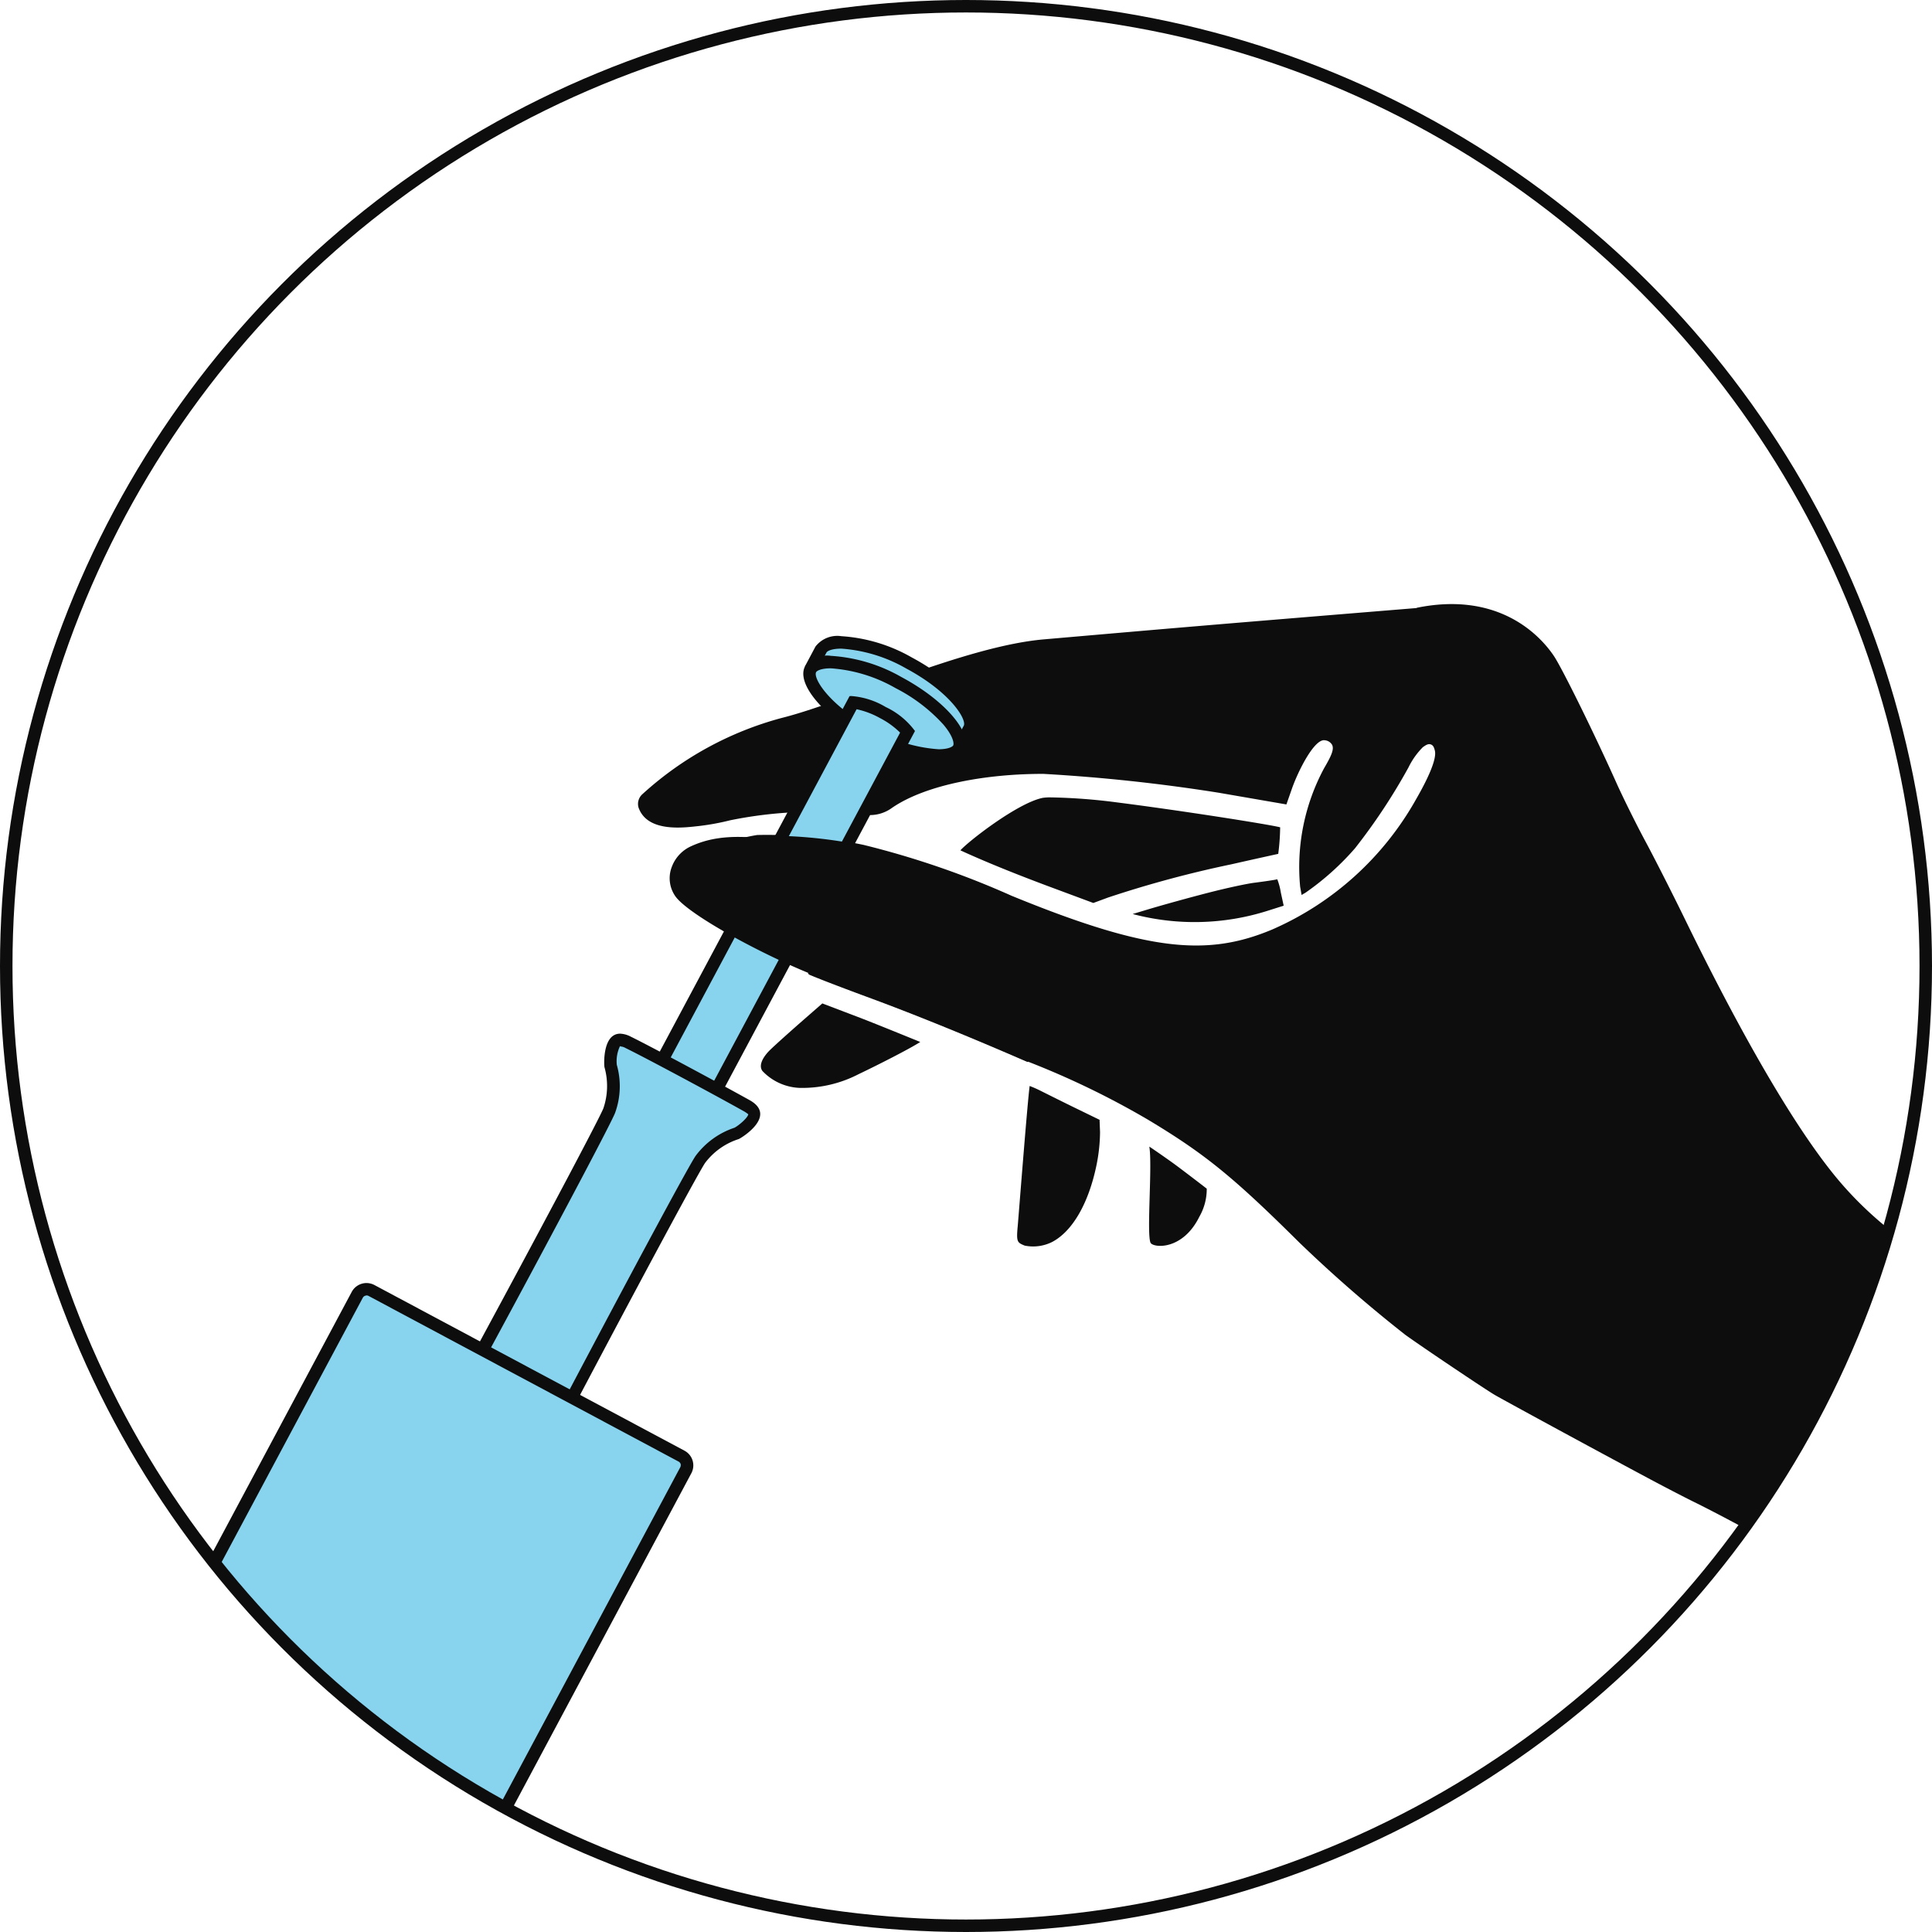 <svg xmlns="http://www.w3.org/2000/svg" width="120.78" height="120.78" viewBox="0 0 120.78 120.78">
    <defs>
        <clipPath id="c8bc1ryxda">
            <circle data-name="타원 35" cx="60" cy="60" r="60" transform="translate(14.8 .39)" style="fill:none"/>
        </clipPath>
    </defs>
    <g data-name="그룹 578" transform="translate(-14.41)">
        <g data-name="그룹 577" style="clip-path:url(#c8bc1ryxda)">
            <g data-name="그룹 575">
                <path data-name="패스 255" d="m83.15 70.02.03.76a10.792 10.792 0 0 1-.22 2.05c-.5 2.43-1.52 4.15-2.77 4.81a2.651 2.651 0 0 1-1.72.23c-.46-.19-.53-.22-.44-1.18.04-.42.61-7.8.75-8.8a7.093 7.093 0 0 1 .7.31c.52.26 1.5.75 2.2 1.09l1.48.72zm19.84-32.01c-13.07 1.07-14.11 1.16-23.32 1.96-4.98.43-12.46 3.93-16.38 4.91a20.953 20.953 0 0 0-8.71 4.76.813.813 0 0 0-.25.85c.57 1.6 2.93 1.24 3.85 1.14a15.373 15.373 0 0 0 1.88-.35 26.487 26.487 0 0 1 8.47-.34 2.333 2.333 0 0 0 1.65-.44c2.16-1.48 6-2.13 9.47-2.12a109.4 109.4 0 0 1 10.96 1.18l4.22.73.34-.97c.38-1.09 1.41-3.17 2.07-3.04a.576.576 0 0 1 .45.29c.13.28-.05.68-.5 1.45a13.042 13.042 0 0 0-1.5 7.42l.09.51.24-.14a16.823 16.823 0 0 0 3.1-2.78 37.156 37.156 0 0 0 3.34-5.05 4.737 4.737 0 0 1 .9-1.27c.19-.13.33-.23.5-.17s.21.23.25.38c.13.5-.38 1.67-1.17 3.04a19.042 19.042 0 0 1-9 8.15c-4.01 1.68-7.7 1.41-16.29-2.11a54.651 54.651 0 0 0-9.25-3.18 29.327 29.327 0 0 0-6.65-.62 11.793 11.793 0 0 0-1.93.48q.24.045.54.09a12.049 12.049 0 0 1 4.71 1.7c1.82 1.27 2.23 2.7 1.34 4.62a2.947 2.947 0 0 1-1.15 1.5c-.15.11-.27.2-.35.27.55.24 2.08.83 4.01 1.54 2.78 1.03 6.12 2.39 9.68 3.94A52.35 52.35 0 0 1 86.18 70c3.53 2.12 5.3 3.55 9.46 7.68a86.065 86.065 0 0 0 6.64 5.78c1.19.85 4.82 3.29 5.55 3.73.49.29 6.12 3.35 9.56 5.19.99.53 2.32 1.22 2.95 1.53 1.57.77 4.59 2.4 6.21 3.34.73.42 3.01 1.74 5.37 3.1 1.19.68 2.21 1.28 3.09 1.8a4.052 4.052 0 0 0 5.52-1.31 50.384 50.384 0 0 0 5.8-14.75 1.763 1.763 0 0 0-.98-1.99c-.45-.2-1.04-.48-1.81-.85-6.91-3.27-10.95-5.74-13.98-9.22-2.56-2.94-5.91-8.59-9.7-16.33-.87-1.79-2.04-4.09-2.6-5.13s-1.35-2.64-1.76-3.54c-1.38-3.09-3.41-7.21-3.94-8.01-.97-1.45-3.6-4.05-8.6-3.02zm-13.14 36.3c-.14-.11-1.14-.88-1.89-1.44-.47-.35-1.47-1.04-1.7-1.19.2 1.18-.18 5.48.08 6.02.2.32 2.01.47 3.05-1.64a3.458 3.458 0 0 0 .46-1.75zM65.83 62.72l-1.26 1.1c-.73.64-1.66 1.47-2.02 1.82s-.77.93-.47 1.32a3.39 3.39 0 0 0 2.31 1.05 7.667 7.667 0 0 0 3.68-.85c1.26-.6 3.24-1.61 3.87-2.02-.39-.16-2.67-1.09-3.73-1.5l-2.39-.91zm28.61-11c-.68-.18-6.21-1.05-10.22-1.56a36.122 36.122 0 0 0-4.1-.31 3.142 3.142 0 0 0-.53.03c-1.57.32-4.66 2.73-5.14 3.28.7.32 2.36 1.07 5.46 2.23l2.85 1.06.92-.34a69.035 69.035 0 0 1 7.72-2.08c1.37-.31 2.55-.57 2.92-.65a14.392 14.392 0 0 0 .12-1.66zm-4.49 4.09c-1.17.3-2.87.77-3.8 1.05l-.93.28a15.107 15.107 0 0 0 8.43-.2l1.01-.32-.18-.83a3.909 3.909 0 0 0-.22-.82l-.15.03c-.22.04-.77.12-1.24.18-.45.05-1.76.33-2.92.63z" style="fill:#0d0d0d"/>
                <g data-name="그룹 574">
                    <g data-name="그룹 570">
                        <path data-name="패스 256" d="M73.69 46h-.09a10.09 10.09 0 0 1-4.09-1.29 9.943 9.943 0 0 1-3.34-2.69l-.05-.07-.84-.45.48-.9c.15-.29.6-.45 1.27-.45a9.806 9.806 0 0 1 4.23 1.29c2.65 1.41 4.17 3.33 3.76 4.1l-.48.9-.84-.45z" style="fill:#88d3ee"/>
                        <path data-name="패스 257" d="M67.01 40.55a9.442 9.442 0 0 1 4.05 1.24c2.78 1.49 3.8 3.2 3.6 3.58l-.3.55-.42-.22-.16-.09h-.18a9.844 9.844 0 0 1-3.92-1.24 9.7 9.7 0 0 1-3.21-2.57l-.11-.15-.16-.09-.42-.22.3-.55c.04-.08.3-.24.92-.24m0-.78a1.72 1.72 0 0 0-1.61.65l-.66 1.24 1.1.59a10.242 10.242 0 0 0 3.48 2.8 10.357 10.357 0 0 0 4.26 1.33l1.1.59.66-1.24c.58-1.09-1.17-3.16-3.92-4.63a10.144 10.144 0 0 0-4.42-1.33z" style="fill:#0d0d0d"/>
                    </g>
                    <g data-name="그룹 571">
                        <path data-name="패스 258" d="M73.07 47.24a9.806 9.806 0 0 1-4.23-1.29c-2.65-1.42-4.17-3.33-3.76-4.1.15-.29.6-.45 1.27-.45a9.806 9.806 0 0 1 4.23 1.29 10.907 10.907 0 0 1 3.09 2.36c.61.72.86 1.37.66 1.74-.15.29-.6.45-1.27.45z" style="fill:#88d3ee"/>
                        <path data-name="패스 259" d="M66.35 41.78a9.442 9.442 0 0 1 4.05 1.24 10.41 10.41 0 0 1 2.98 2.27c.59.69.69 1.17.62 1.31-.04.08-.3.24-.92.24a9.442 9.442 0 0 1-4.05-1.24c-2.78-1.49-3.8-3.2-3.6-3.58.04-.08.3-.24.92-.24m0-.78a1.72 1.72 0 0 0-1.61.65c-.58 1.09 1.17 3.16 3.92 4.63a10.144 10.144 0 0 0 4.42 1.33 1.72 1.72 0 0 0 1.61-.65c.58-1.09-1.17-3.16-3.92-4.63A10.144 10.144 0 0 0 66.35 41z" style="fill:#0d0d0d"/>
                    </g>
                    <g data-name="그룹 572">
                        <path data-name="패스 260" d="m54.84 68.12 12.92-24.2a5.087 5.087 0 0 1 1.85.63 5.316 5.316 0 0 1 1.55 1.19l-12.92 24.2-3.4-1.82z" style="fill:#88d3ee"/>
                        <path data-name="패스 261" d="M67.97 44.34a5.235 5.235 0 0 1 1.45.55 5.11 5.11 0 0 1 1.26.91L58.07 69.41l-2.72-1.45 12.61-23.62m-.38-.82h-.06L54.3 68.28l4.09 2.18L71.61 45.7a4.8 4.8 0 0 0-1.83-1.5 4.879 4.879 0 0 0-2.2-.69z" style="fill:#0d0d0d"/>
                    </g>
                    <g data-name="그룹 573">
                        <path data-name="패스 262" d="M29.78 121.68a2.9 2.9 0 0 1-1.3-.37c-1.4-.75-1.69-1.85-.89-3.36l1.28-3.51c.02-.06 3.34-7.71 7.85-15.68 4.38-7.74 15.29-28.06 15.79-29.29a4.634 4.634 0 0 0 .09-2.81 2.6 2.6 0 0 1 .3-1.47.36.36 0 0 1 .3-.14 1.237 1.237 0 0 1 .48.14c1.28.62 5.63 2.96 7.43 3.97.31.17.46.35.46.53-.01.46-.85 1.08-1.11 1.2a4.516 4.516 0 0 0-2.26 1.62c-.75 1.1-11.56 21.47-15.56 29.42-4.12 8.18-8.64 15.19-8.68 15.26l-2.16 2.95c-.56 1.05-1.23 1.56-2.02 1.56z" style="fill:#88d3ee"/>
                        <path data-name="패스 263" d="M53.21 65.42a.743.743 0 0 1 .31.1c1.27.62 5.61 2.95 7.41 3.96a2.085 2.085 0 0 1 .26.18c-.02.19-.52.65-.86.84a4.977 4.977 0 0 0-2.44 1.77c-.78 1.14-11.45 21.24-15.59 29.46-4.11 8.16-8.62 15.16-8.64 15.19l-2.17 2.97-.06.09c-.7 1.3-1.41 1.3-1.65 1.3a2.428 2.428 0 0 1-1.12-.33c-1.21-.64-1.43-1.52-.73-2.84a.418.418 0 0 0 .04-.1l1.24-3.42c.03-.08 3.34-7.72 7.84-15.67 4.53-8.01 15.3-28.06 15.81-29.34a4.891 4.891 0 0 0 .11-3.01 2.176 2.176 0 0 1 .2-1.17h.01m0-.78c-1.12 0-1.01 1.99-.98 2.1a4.327 4.327 0 0 1-.07 2.57c-.47 1.18-11.2 21.16-15.77 29.25s-7.88 15.74-7.88 15.74l-1.26 3.46c-.91 1.7-.55 3.04 1.05 3.89a3.184 3.184 0 0 0 1.48.42 2.712 2.712 0 0 0 2.33-1.71l2.17-2.97s4.53-7.01 8.7-15.3S57.77 73.75 58.49 72.7a4.25 4.25 0 0 1 2.1-1.49c.12-.04 2.45-1.44.69-2.43-1.74-.97-6.14-3.34-7.45-3.98a1.563 1.563 0 0 0-.65-.18z" style="fill:#0d0d0d"/>
                    </g>
                </g>
                <path data-name="패스 264" d="M94.13 58.1c-4.07 1.75-7.74 1.52-16.44-2.05a54.651 54.651 0 0 0-9.25-3.18 29.327 29.327 0 0 0-6.65-.62 11.793 11.793 0 0 0-1.93.48q.24.045.54.09a12.049 12.049 0 0 1 4.71 1.7c1.82 1.27 2.23 2.7 1.34 4.62a2.947 2.947 0 0 1-1.15 1.5c-.15.11-.27.2-.35.27.55.24 2.08.83 4.01 1.54 2.78 1.03 6.12 2.39 9.68 3.94" style="fill:#0d0d0d"/>
                <path data-name="패스 265" d="M70.54 59.55a5.39 5.39 0 0 0 .37-3.34c-.51-1.52-3.73-3.02-7.82-3.66-2.48-.39-4.07-.29-5.47.35a2.3 2.3 0 0 0-1.14 1.12c-.04.09-.08.19-.11.28a1.961 1.961 0 0 0 .26 1.73c1.15 1.62 9.77 5.89 11.54 5.71.98-.1 1.71-.78 2.38-2.2z" style="fill:#0d0d0d"/>
            </g>
            <g data-name="그룹 576">
                <path data-name="패스 266" d="M20.43 160.18a.681.681 0 0 1-.31-.08L.73 149.75a.656.656 0 0 1-.32-.39.67.67 0 0 1 .05-.5l36.28-67.93a.645.645 0 0 1 .58-.34.681.681 0 0 1 .31.08l19.39 10.36a.647.647 0 0 1 .27.88l-36.28 67.93a.641.641 0 0 1-.57.34z" style="fill:#88d3ee"/>
                <path data-name="패스 267" d="M37.32 80.98a.491.491 0 0 1 .12.03l19.39 10.36a.281.281 0 0 1 .13.15.3.3 0 0 1-.02.2l-36.28 67.93a.258.258 0 0 1-.35.11L.92 149.41a.257.257 0 0 1-.11-.35l36.28-67.93a.268.268 0 0 1 .23-.14m0-.78a1.048 1.048 0 0 0-.92.55L.12 148.69a1.041 1.041 0 0 0 .43 1.41l19.39 10.36a1.074 1.074 0 0 0 .49.12 1.048 1.048 0 0 0 .92-.55L57.63 92.1a1.041 1.041 0 0 0-.43-1.41L37.81 80.33a1.074 1.074 0 0 0-.49-.12z" style="fill:#0d0d0d"/>
            </g>
        </g>
        <circle data-name="타원 36" cx="60" cy="60" r="60" transform="translate(14.8 .39)" style="stroke:#0d0d0d;stroke-miterlimit:10;stroke-width:.78px;fill:none"/>
    </g>
</svg>
